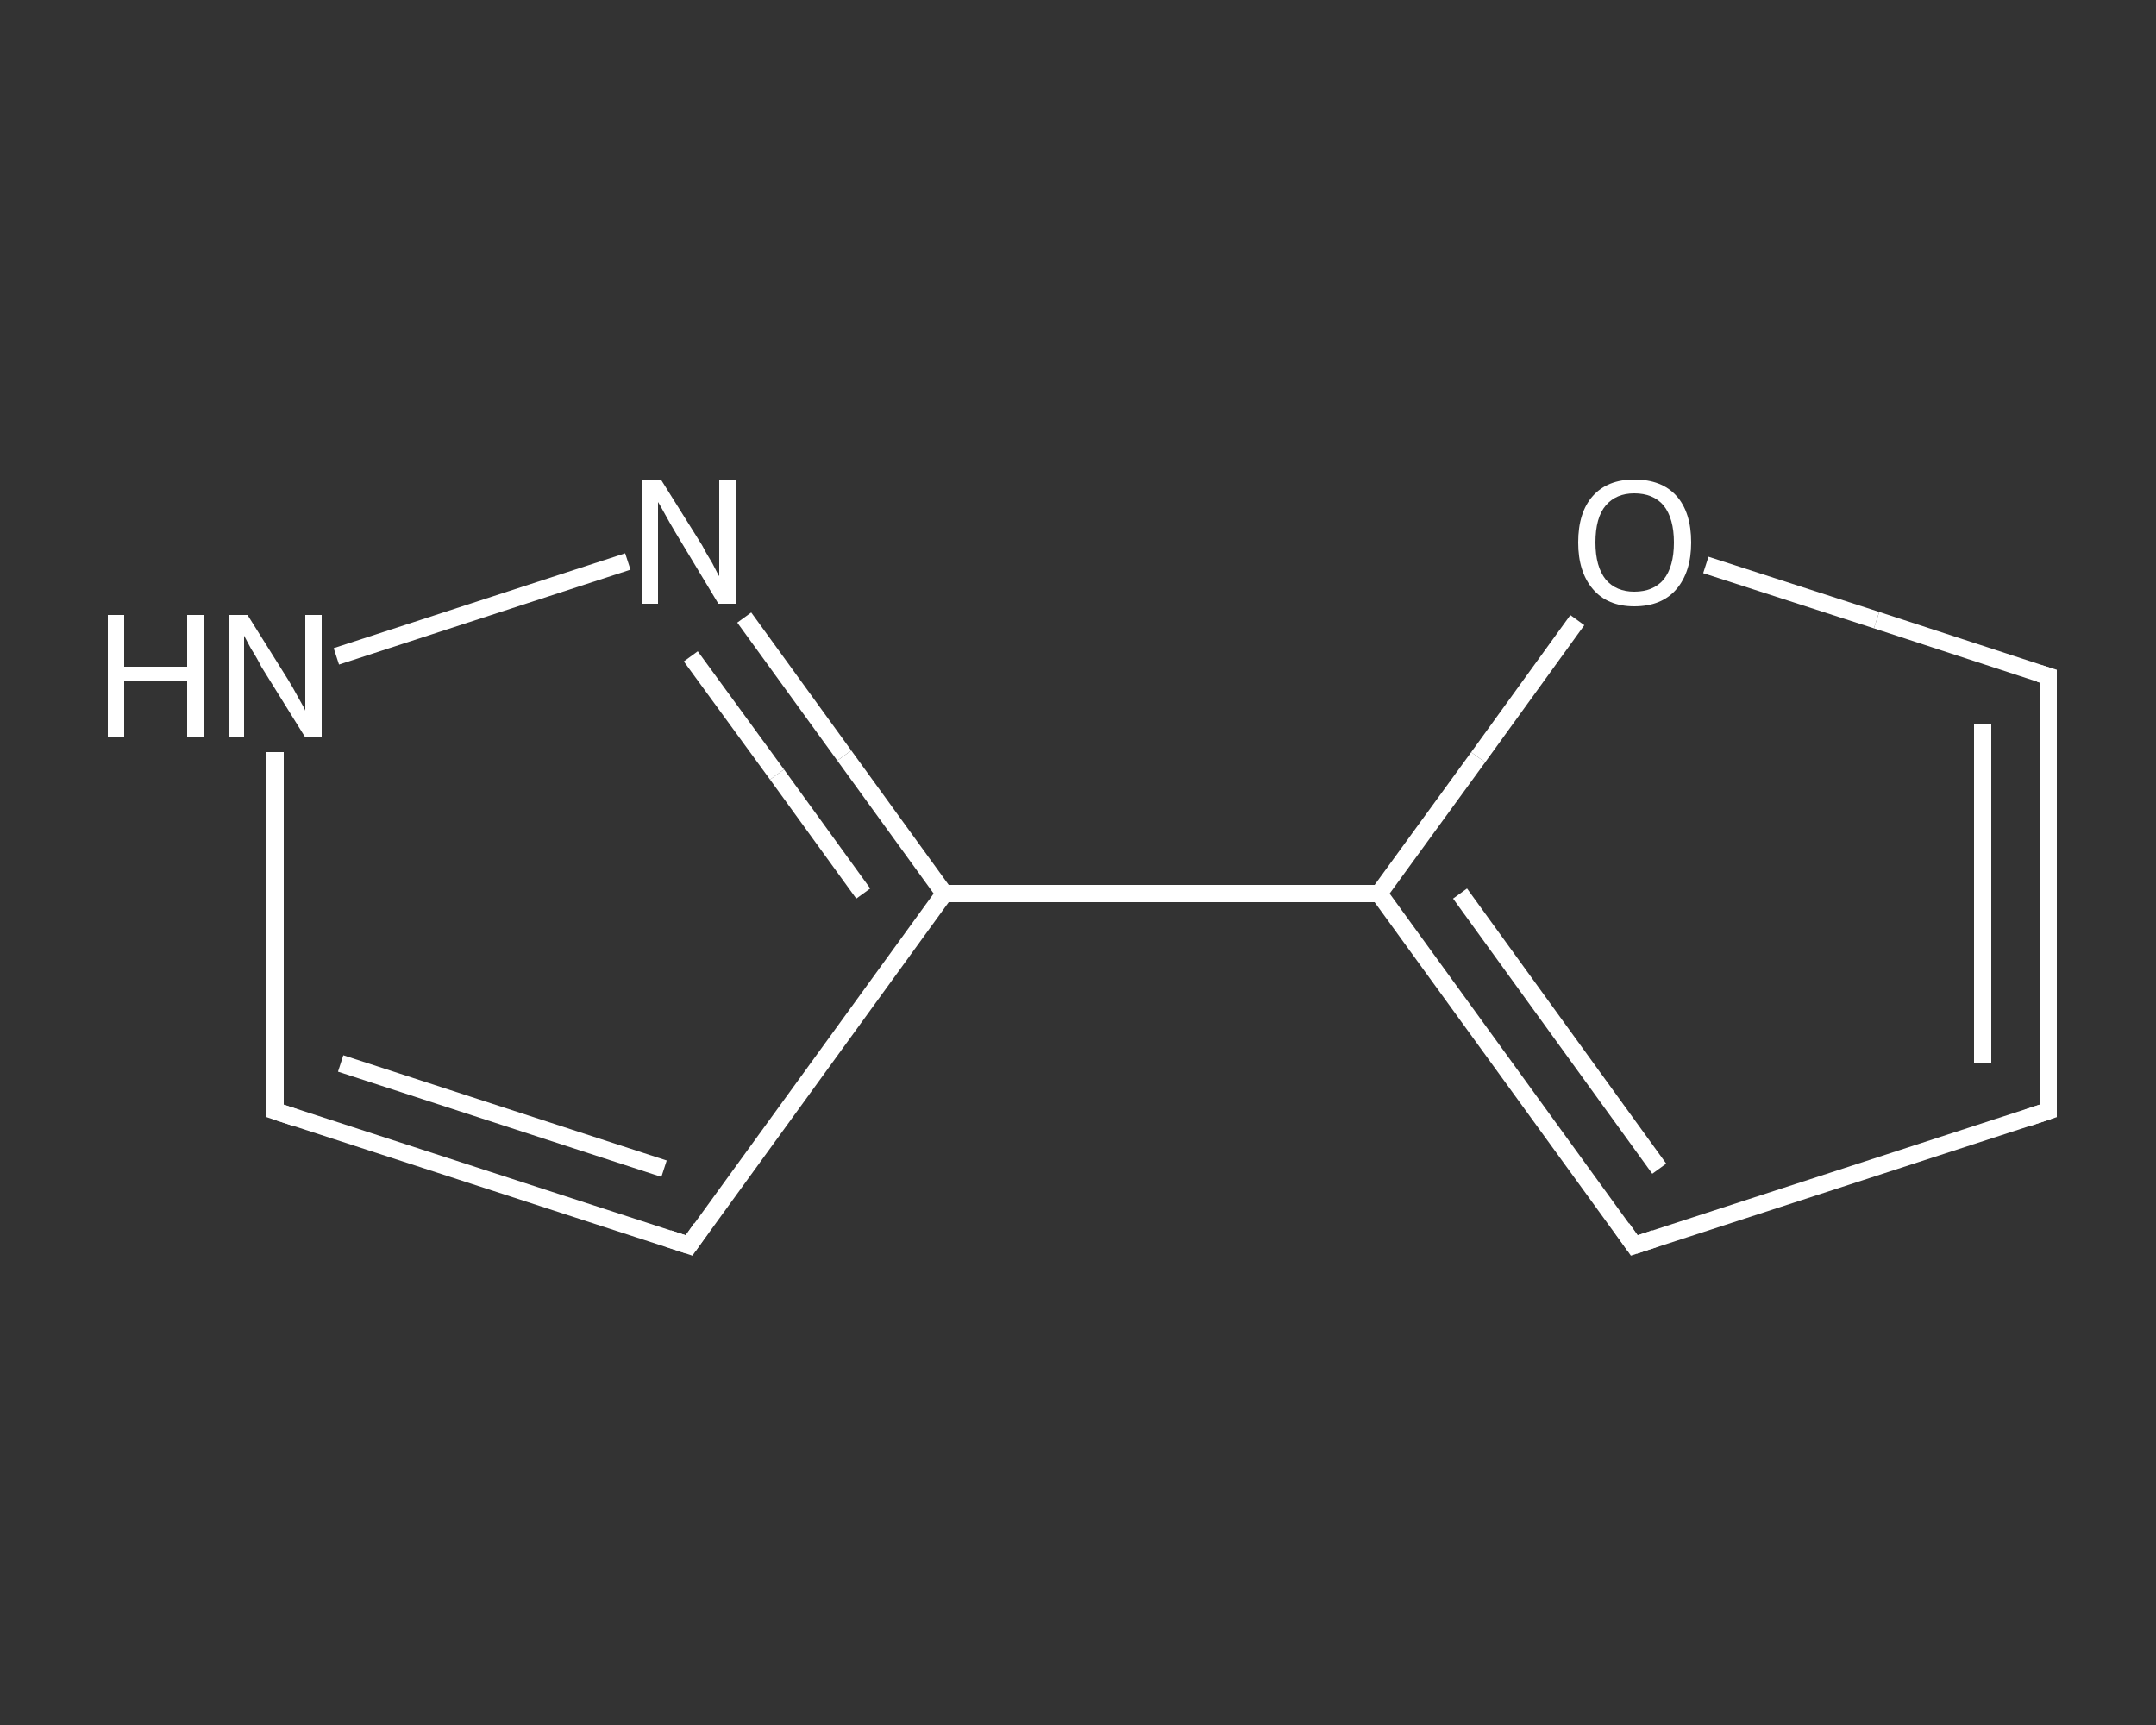 <?xml version='1.0' encoding='iso-8859-1'?>
<svg version='1.1' baseProfile='full'
              xmlns='http://www.w3.org/2000/svg'
                      xmlns:rdkit='http://www.rdkit.org/xml'
                      xmlns:xlink='http://www.w3.org/1999/xlink'
                  xml:space='preserve'
width='250px' height='200px' viewBox='0 0 250 200'>
<rect x="0" y="0" width="250" height="200" fill="#333333" stroke="none"/>
<!-- END OF HEADER -->
<rect style='opacity:1.0;fill:transparent;stroke:none' width='250.0' height='200.0' x='0.0' y='0.0'> </rect>
<path class='bond-0 atom-0 atom-1' d='M 237.5,128.8 L 237.5,78.4' style='fill:none;fill-rule:evenodd;stroke:#FFFFFF;stroke-width:2.0px;stroke-linecap:butt;stroke-linejoin:miter;stroke-opacity:1' />
<path class='bond-0 atom-0 atom-1' d='M 229.9,123.3 L 229.9,83.9' style='fill:none;fill-rule:evenodd;stroke:#FFFFFF;stroke-width:2.0px;stroke-linecap:butt;stroke-linejoin:miter;stroke-opacity:1' />
<path class='bond-1 atom-1 atom-2' d='M 237.5,78.4 L 217.6,71.9' style='fill:none;fill-rule:evenodd;stroke:#FFFFFF;stroke-width:2.0px;stroke-linecap:butt;stroke-linejoin:miter;stroke-opacity:1' />
<path class='bond-1 atom-1 atom-2' d='M 217.6,71.9 L 197.8,65.5' style='fill:none;fill-rule:evenodd;stroke:#FFFFFF;stroke-width:2.0px;stroke-linecap:butt;stroke-linejoin:miter;stroke-opacity:1' />
<path class='bond-2 atom-2 atom-3' d='M 182.9,71.9 L 171.4,87.8' style='fill:none;fill-rule:evenodd;stroke:#FFFFFF;stroke-width:2.0px;stroke-linecap:butt;stroke-linejoin:miter;stroke-opacity:1' />
<path class='bond-2 atom-2 atom-3' d='M 171.4,87.8 L 159.9,103.6' style='fill:none;fill-rule:evenodd;stroke:#FFFFFF;stroke-width:2.0px;stroke-linecap:butt;stroke-linejoin:miter;stroke-opacity:1' />
<path class='bond-3 atom-3 atom-4' d='M 159.9,103.6 L 109.5,103.6' style='fill:none;fill-rule:evenodd;stroke:#FFFFFF;stroke-width:2.0px;stroke-linecap:butt;stroke-linejoin:miter;stroke-opacity:1' />
<path class='bond-4 atom-4 atom-5' d='M 109.5,103.6 L 79.9,144.4' style='fill:none;fill-rule:evenodd;stroke:#FFFFFF;stroke-width:2.0px;stroke-linecap:butt;stroke-linejoin:miter;stroke-opacity:1' />
<path class='bond-5 atom-5 atom-6' d='M 79.9,144.4 L 31.9,128.8' style='fill:none;fill-rule:evenodd;stroke:#FFFFFF;stroke-width:2.0px;stroke-linecap:butt;stroke-linejoin:miter;stroke-opacity:1' />
<path class='bond-5 atom-5 atom-6' d='M 77.0,135.5 L 39.5,123.3' style='fill:none;fill-rule:evenodd;stroke:#FFFFFF;stroke-width:2.0px;stroke-linecap:butt;stroke-linejoin:miter;stroke-opacity:1' />
<path class='bond-6 atom-6 atom-7' d='M 31.9,128.8 L 31.9,108.0' style='fill:none;fill-rule:evenodd;stroke:#FFFFFF;stroke-width:2.0px;stroke-linecap:butt;stroke-linejoin:miter;stroke-opacity:1' />
<path class='bond-6 atom-6 atom-7' d='M 31.9,108.0 L 31.9,87.2' style='fill:none;fill-rule:evenodd;stroke:#FFFFFF;stroke-width:2.0px;stroke-linecap:butt;stroke-linejoin:miter;stroke-opacity:1' />
<path class='bond-7 atom-7 atom-8' d='M 39.0,76.1 L 72.8,65.1' style='fill:none;fill-rule:evenodd;stroke:#FFFFFF;stroke-width:2.0px;stroke-linecap:butt;stroke-linejoin:miter;stroke-opacity:1' />
<path class='bond-8 atom-3 atom-9' d='M 159.9,103.6 L 189.5,144.4' style='fill:none;fill-rule:evenodd;stroke:#FFFFFF;stroke-width:2.0px;stroke-linecap:butt;stroke-linejoin:miter;stroke-opacity:1' />
<path class='bond-8 atom-3 atom-9' d='M 169.3,103.6 L 192.4,135.5' style='fill:none;fill-rule:evenodd;stroke:#FFFFFF;stroke-width:2.0px;stroke-linecap:butt;stroke-linejoin:miter;stroke-opacity:1' />
<path class='bond-9 atom-9 atom-0' d='M 189.5,144.4 L 237.5,128.8' style='fill:none;fill-rule:evenodd;stroke:#FFFFFF;stroke-width:2.0px;stroke-linecap:butt;stroke-linejoin:miter;stroke-opacity:1' />
<path class='bond-10 atom-8 atom-4' d='M 86.3,71.6 L 97.9,87.6' style='fill:none;fill-rule:evenodd;stroke:#FFFFFF;stroke-width:2.0px;stroke-linecap:butt;stroke-linejoin:miter;stroke-opacity:1' />
<path class='bond-10 atom-8 atom-4' d='M 97.9,87.6 L 109.5,103.6' style='fill:none;fill-rule:evenodd;stroke:#FFFFFF;stroke-width:2.0px;stroke-linecap:butt;stroke-linejoin:miter;stroke-opacity:1' />
<path class='bond-10 atom-8 atom-4' d='M 80.1,76.1 L 90.1,89.8' style='fill:none;fill-rule:evenodd;stroke:#FFFFFF;stroke-width:2.0px;stroke-linecap:butt;stroke-linejoin:miter;stroke-opacity:1' />
<path class='bond-10 atom-8 atom-4' d='M 90.1,89.8 L 100.1,103.6' style='fill:none;fill-rule:evenodd;stroke:#FFFFFF;stroke-width:2.0px;stroke-linecap:butt;stroke-linejoin:miter;stroke-opacity:1' />
<path d='M 237.5,126.3 L 237.5,128.8 L 235.1,129.6' style='fill:none;stroke:#FFFFFF;stroke-width:2.0px;stroke-linecap:butt;stroke-linejoin:miter;stroke-opacity:1;' />
<path d='M 237.5,80.9 L 237.5,78.4 L 236.5,78.1' style='fill:none;stroke:#FFFFFF;stroke-width:2.0px;stroke-linecap:butt;stroke-linejoin:miter;stroke-opacity:1;' />
<path d='M 81.3,142.4 L 79.9,144.4 L 77.5,143.6' style='fill:none;stroke:#FFFFFF;stroke-width:2.0px;stroke-linecap:butt;stroke-linejoin:miter;stroke-opacity:1;' />
<path d='M 34.3,129.6 L 31.9,128.8 L 31.9,127.8' style='fill:none;stroke:#FFFFFF;stroke-width:2.0px;stroke-linecap:butt;stroke-linejoin:miter;stroke-opacity:1;' />
<path d='M 188.1,142.4 L 189.5,144.4 L 191.9,143.6' style='fill:none;stroke:#FFFFFF;stroke-width:2.0px;stroke-linecap:butt;stroke-linejoin:miter;stroke-opacity:1;' />
<path class='atom-2' d='M 183.0 62.9
Q 183.0 59.4, 184.7 57.5
Q 186.4 55.6, 189.5 55.6
Q 192.7 55.6, 194.4 57.5
Q 196.1 59.4, 196.1 62.9
Q 196.1 66.3, 194.4 68.3
Q 192.7 70.3, 189.5 70.3
Q 186.4 70.3, 184.7 68.3
Q 183.0 66.3, 183.0 62.9
M 189.5 68.6
Q 191.7 68.6, 192.9 67.2
Q 194.1 65.7, 194.1 62.9
Q 194.1 60.1, 192.9 58.6
Q 191.7 57.2, 189.5 57.2
Q 187.4 57.2, 186.2 58.6
Q 185.0 60.0, 185.0 62.9
Q 185.0 65.7, 186.2 67.2
Q 187.4 68.6, 189.5 68.6
' fill='#FFFFFF'/>
<path class='atom-7' d='M 12.5 71.3
L 14.4 71.3
L 14.4 77.3
L 21.7 77.3
L 21.7 71.3
L 23.7 71.3
L 23.7 85.5
L 21.7 85.5
L 21.7 78.9
L 14.4 78.9
L 14.4 85.5
L 12.5 85.5
L 12.5 71.3
' fill='#FFFFFF'/>
<path class='atom-7' d='M 28.7 71.3
L 33.4 78.8
Q 33.9 79.6, 34.6 80.9
Q 35.4 82.3, 35.4 82.4
L 35.4 71.3
L 37.3 71.3
L 37.3 85.5
L 35.4 85.5
L 30.3 77.3
Q 29.8 76.3, 29.1 75.2
Q 28.5 74.1, 28.3 73.7
L 28.3 85.5
L 26.5 85.5
L 26.5 71.3
L 28.7 71.3
' fill='#FFFFFF'/>
<path class='atom-8' d='M 76.7 55.7
L 81.4 63.2
Q 81.8 64.0, 82.6 65.3
Q 83.3 66.7, 83.4 66.8
L 83.4 55.7
L 85.3 55.7
L 85.3 70.0
L 83.3 70.0
L 78.3 61.7
Q 77.7 60.7, 77.1 59.6
Q 76.5 58.5, 76.3 58.2
L 76.3 70.0
L 74.4 70.0
L 74.4 55.7
L 76.7 55.7
' fill='#FFFFFF'/>
</svg>
